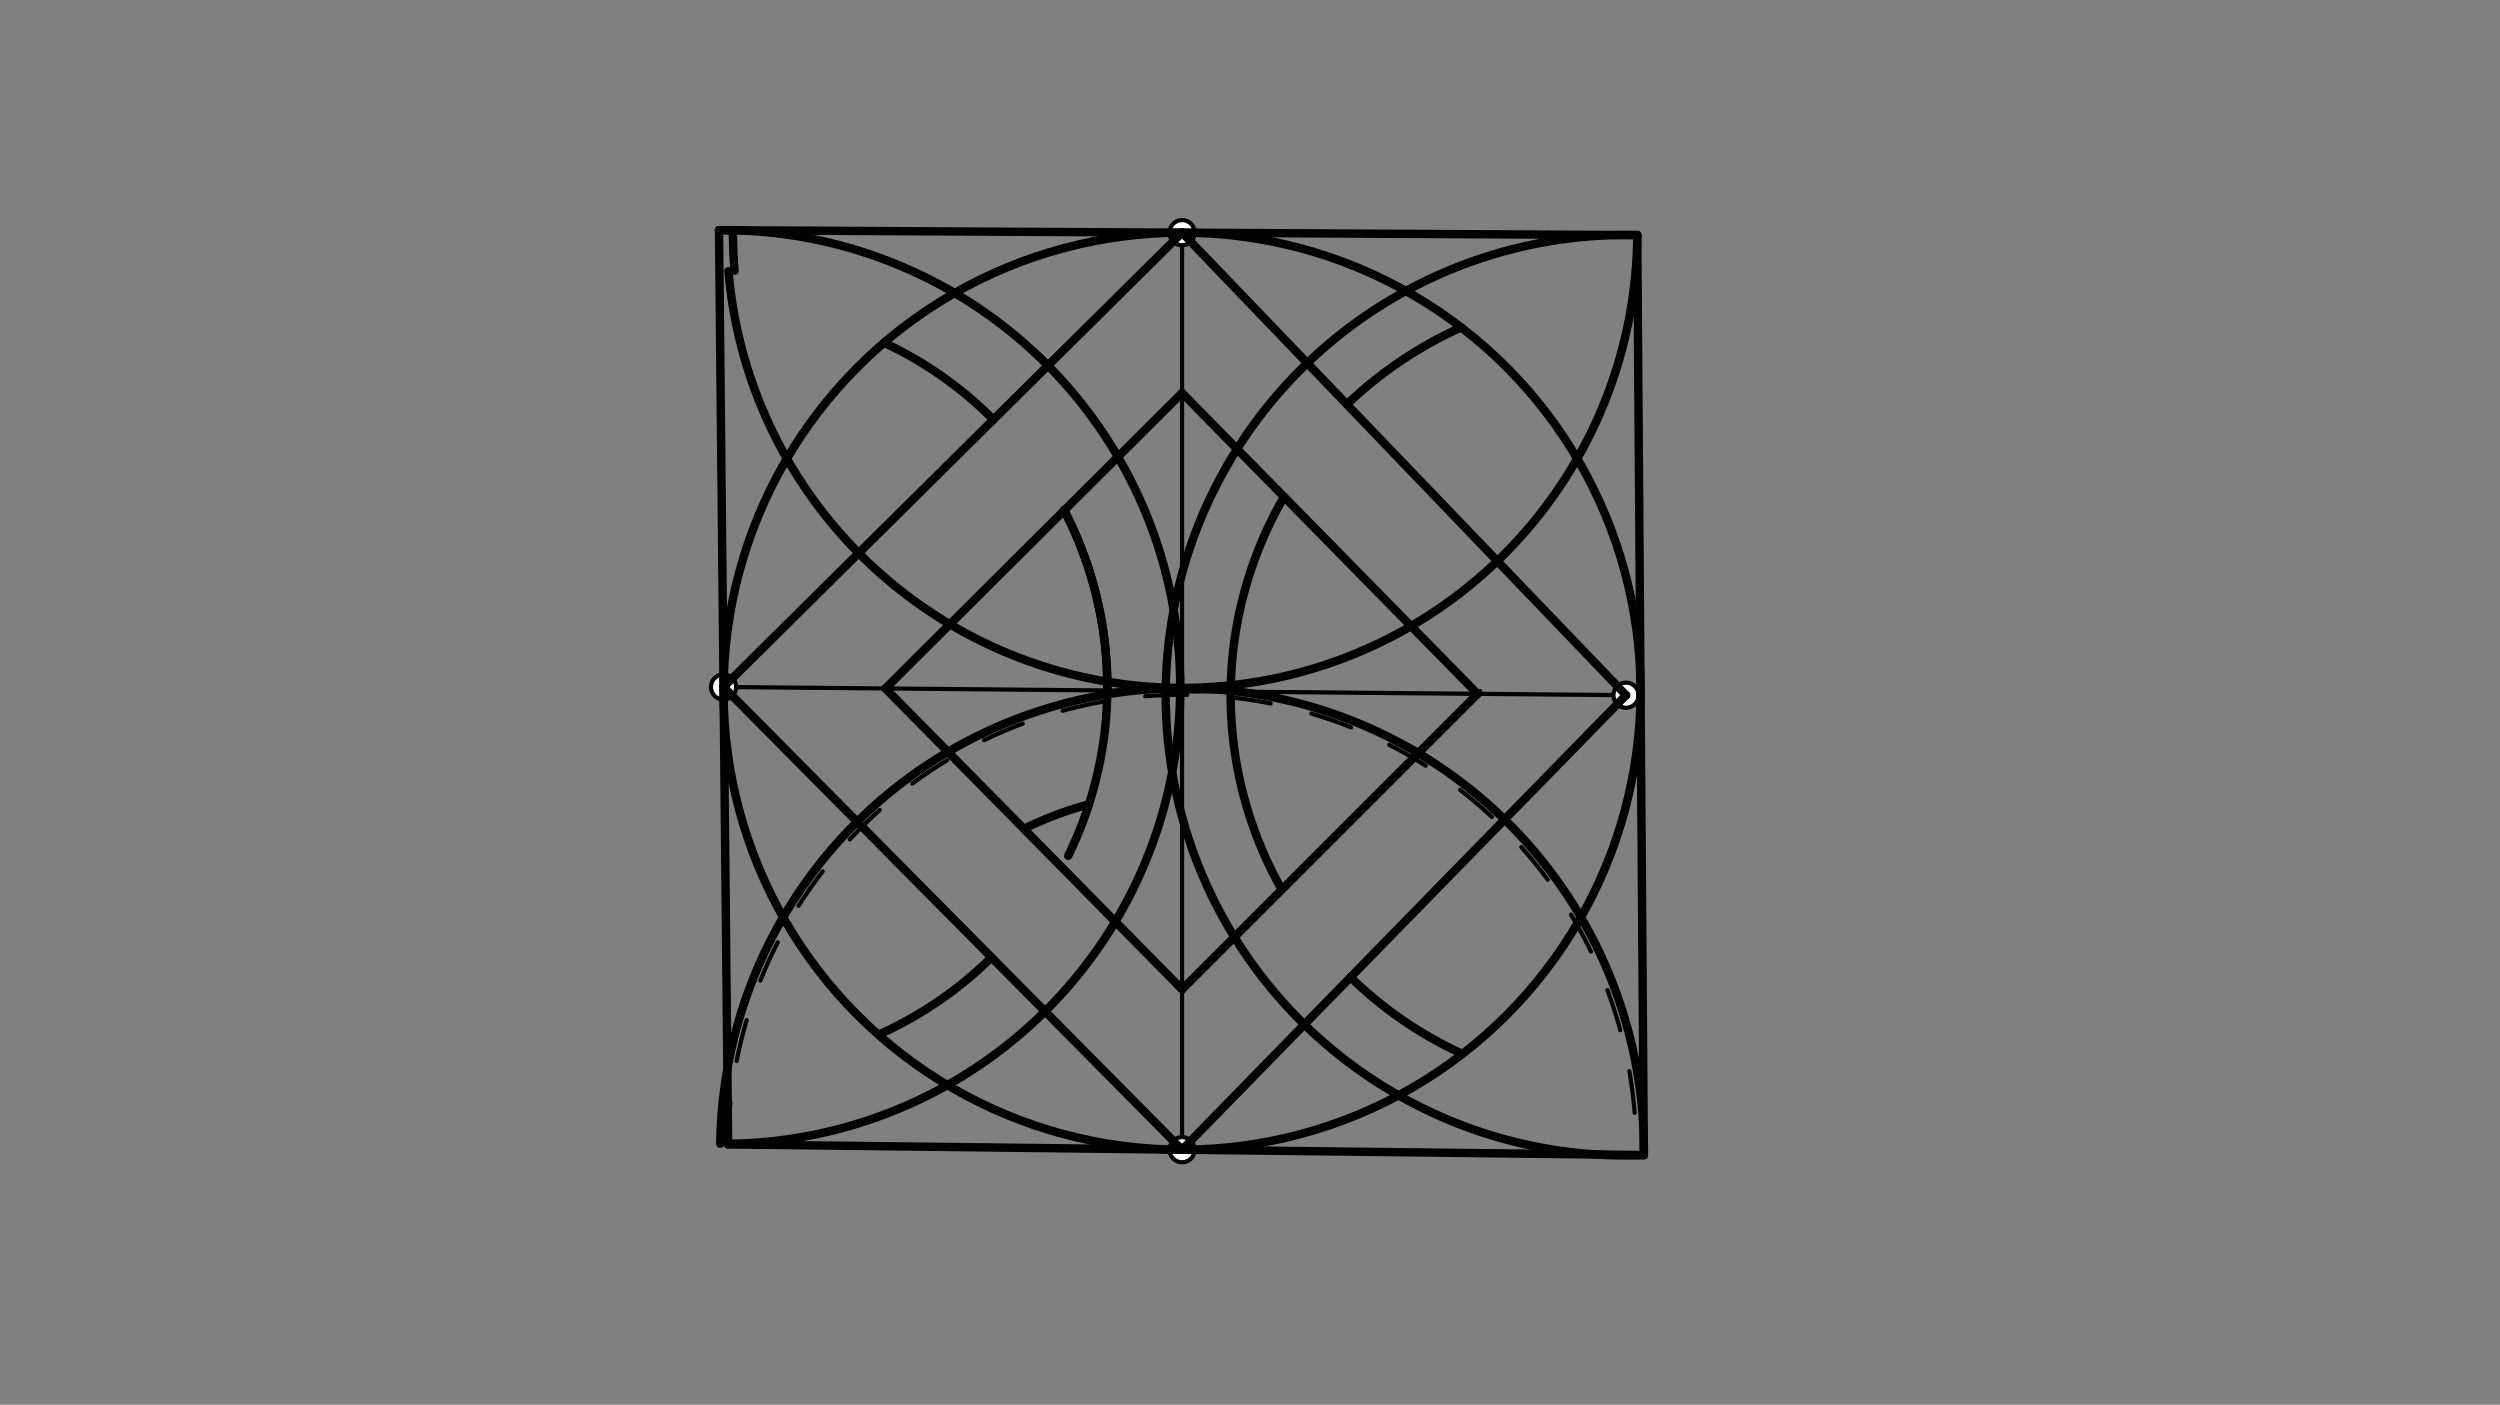 <svg xmlns="http://www.w3.org/2000/svg" class="svg--1it" height="100%" preserveAspectRatio="xMidYMid meet" viewBox="0 0 595.276 334.488" width="100%"><rect x="0" y="0" width="595.276" height="334.488" fill="#808080" stroke="none"/><defs><marker id="marker-arrow" markerHeight="16" markerUnits="userSpaceOnUse" markerWidth="24" orient="auto-start-reverse" refX="24" refY="4" viewBox="0 0 24 8"><path d="M 0 0 L 24 4 L 0 8 z" stroke="inherit"></path></marker></defs><g class="aux-layer--1FB"><g class="element--2qn"><line stroke="#000000" stroke-dasharray="none" stroke-linecap="round" stroke-width="1" x1="281.46" x2="281.46" y1="55.395" y2="273.753"></line></g><g class="element--2qn"><line stroke="#000000" stroke-dasharray="none" stroke-linecap="round" stroke-width="1" x1="172.286" x2="390.634" y1="163.581" y2="165.566"></line></g><g class="element--2qn"><line stroke="#000000" stroke-dasharray="10" stroke-linecap="round" stroke-width="1" x1="281.46" x2="210.467" y1="93.574" y2="163.56"></line></g><g class="element--2qn"><line stroke="#000000" stroke-dasharray="10" stroke-linecap="round" stroke-width="1" x1="210.467" x2="281.46" y1="163.56" y2="235.574"></line></g><g class="element--2qn"><line stroke="#000000" stroke-dasharray="10" stroke-linecap="round" stroke-width="1" x1="281.46" x2="352.46" y1="235.574" y2="164.574"></line></g><g class="element--2qn"><line stroke="#000000" stroke-dasharray="10" stroke-linecap="round" stroke-width="1" x1="351.821" x2="281.46" y1="165.214" y2="93.574"></line></g><g class="element--2qn"><path d="M 171.204 54.813 A 108.774 108.774 0 1 1 173.368 272.35" fill="none" stroke="#000000" stroke-dasharray="10" stroke-linecap="round" stroke-width="1"></path></g><g class="element--2qn"><path d="M 389.848 55.979 A 108.389 108.389 0 0 1 173.073 54.823" fill="none" stroke="#000000" stroke-dasharray="10" stroke-linecap="round" stroke-width="1"></path></g><g class="element--2qn"><line stroke="#000000" stroke-dasharray="10" stroke-linecap="round" stroke-width="1" x1="281.46" x2="172.286" y1="55.401" y2="163.581"></line></g><g class="element--2qn"><line stroke="#000000" stroke-dasharray="10" stroke-linecap="round" stroke-width="1" x1="281.46" x2="390.609" y1="273.753" y2="162.014"></line></g><g class="element--2qn"><line stroke="#000000" stroke-dasharray="10" stroke-linecap="round" stroke-width="1" x1="387.17" x2="281.46" y1="165.535" y2="55.401"></line></g><g class="element--2qn"><line stroke="#000000" stroke-dasharray="10" stroke-linecap="round" stroke-width="1" x1="172.286" x2="281.46" y1="163.581" y2="273.753"></line></g><g class="element--2qn"><path d="M 173.37 272.499 A 108.098 108.098 0 1 1 389.551 275.007" fill="none" stroke="#000000" stroke-dasharray="10" stroke-linecap="round" stroke-width="1"></path></g><g class="element--2qn"><path d="M 389.848 55.979 A 109.589 109.589 0 1 0 391.421 275.041" fill="none" stroke="#000000" stroke-dasharray="10" stroke-linecap="round" stroke-width="1"></path></g><g class="element--2qn"><circle cx="281.46" cy="55.401" r="3" stroke="#000000" stroke-width="1" fill="#ffffff"></circle>}</g><g class="element--2qn"><circle cx="387.17" cy="165.535" r="3" stroke="#000000" stroke-width="1" fill="#ffffff"></circle>}</g><g class="element--2qn"><circle cx="281.46" cy="273.753" r="3" stroke="#000000" stroke-width="1" fill="#ffffff"></circle>}</g><g class="element--2qn"><circle cx="172.286" cy="163.581" r="3" stroke="#000000" stroke-width="1" fill="#ffffff"></circle>}</g></g><g class="main-layer--3Vd"><g class="element--2qn"><g class="center--1s5"><line x1="277.46" y1="164.574" x2="285.46" y2="164.574" stroke="#000000" stroke-width="1" stroke-linecap="round"></line><line x1="281.46" y1="160.574" x2="281.46" y2="168.574" stroke="#000000" stroke-width="1" stroke-linecap="round"></line><circle class="hit--230" cx="281.46" cy="164.574" r="4" stroke="none" fill="transparent"></circle></g><circle cx="281.46" cy="164.574" fill="none" r="109.179" stroke="#000000" stroke-dasharray="none" stroke-width="2"></circle></g><g class="element--2qn"><line stroke="#000000" stroke-dasharray="none" stroke-linecap="round" stroke-width="2" x1="391.42" x2="389.848" y1="275.028" y2="55.979"></line></g><g class="element--2qn"><line stroke="#000000" stroke-dasharray="none" stroke-linecap="round" stroke-width="2" x1="389.848" x2="171.204" y1="55.979" y2="54.813"></line></g><g class="element--2qn"><line stroke="#000000" stroke-dasharray="none" stroke-linecap="round" stroke-width="2" x1="171.204" x2="173.37" y1="54.813" y2="272.499"></line></g><g class="element--2qn"><line stroke="#000000" stroke-dasharray="none" stroke-linecap="round" stroke-width="2" x1="173.37" x2="391.42" y1="272.499" y2="275.028"></line></g><g class="element--2qn"><line stroke="#000000" stroke-dasharray="none" stroke-linecap="round" stroke-width="2" x1="281.46" x2="172.286" y1="55.401" y2="163.581"></line></g><g class="element--2qn"><line stroke="#000000" stroke-dasharray="none" stroke-linecap="round" stroke-width="2" x1="172.286" x2="281.46" y1="163.581" y2="273.753"></line></g><g class="element--2qn"><line stroke="#000000" stroke-dasharray="none" stroke-linecap="round" stroke-width="2" x1="281.46" x2="387.17" y1="273.753" y2="165.535"></line></g><g class="element--2qn"><line stroke="#000000" stroke-dasharray="none" stroke-linecap="round" stroke-width="2" x1="387.17" x2="281.46" y1="165.535" y2="55.401"></line></g><g class="element--2qn"><line stroke="#000000" stroke-dasharray="none" stroke-linecap="round" stroke-width="2" x1="281.46" x2="210.834" y1="93.574" y2="163.932"></line></g><g class="element--2qn"><line stroke="#000000" stroke-dasharray="none" stroke-linecap="round" stroke-width="2" x1="210.834" x2="281.46" y1="163.932" y2="235.574"></line></g><g class="element--2qn"><line stroke="#000000" stroke-dasharray="none" stroke-linecap="round" stroke-width="2" x1="281.46" x2="351.821" y1="235.574" y2="165.214"></line></g><g class="element--2qn"><line stroke="#000000" stroke-dasharray="none" stroke-linecap="round" stroke-width="2" x1="351.821" x2="281.46" y1="165.214" y2="93.574"></line></g><g class="element--2qn"><path d="M 173.073 54.811 A 108.774 108.774 0 0 1 173.368 272.35" fill="none" stroke="#000000" stroke-dasharray="none" stroke-linecap="round" stroke-width="2"></path></g><g class="element--2qn"><path d="M 389.848 55.979 A 109.589 109.589 0 1 0 391.421 275.041" fill="none" stroke="#000000" stroke-dasharray="none" stroke-linecap="round" stroke-width="2"></path></g><g class="element--2qn"><path d="M 391.421 275.041 A 109.968 109.968 0 0 0 171.502 272.325" fill="none" stroke="#000000" stroke-dasharray="none" stroke-linecap="round" stroke-width="2"></path></g><g class="element--2qn"><path d="M 173.46 64.574 A 108.389 108.389 0 0 0 389.848 55.979" fill="none" stroke="#000000" stroke-dasharray="none" stroke-linecap="round" stroke-width="2"></path></g><g class="element--2qn"><path d="M 174.528 54.831 A 106.934 106.934 0 0 0 174.91 64.451" fill="none" stroke="#000000" stroke-dasharray="none" stroke-linecap="round" stroke-width="2"></path></g><g class="element--2qn"><path d="M 210.484 81.606 A 90.438 90.438 0 0 1 236.527 99.925" fill="none" stroke="#000000" stroke-dasharray="none" stroke-linecap="round" stroke-width="2"></path></g><g class="element--2qn"><path d="M 253.353 121.422 A 91.374 91.374 0 0 1 263.657 164.412" fill="none" stroke="#000000" stroke-dasharray="none" stroke-linecap="round" stroke-width="2"></path></g><g class="element--2qn"><path d="M 253.405 121.522 A 91.374 91.374 0 0 1 254.348 203.769" fill="none" stroke="#000000" stroke-dasharray="none" stroke-linecap="round" stroke-width="2"></path></g><g class="element--2qn"><path d="M 236.081 227.959 A 90.632 90.632 0 0 1 209.326 246.299" fill="none" stroke="#000000" stroke-dasharray="none" stroke-linecap="round" stroke-width="2"></path></g><g class="element--2qn"><path d="M 347.875 77.986 A 95.963 95.963 0 0 0 320.719 96.303" fill="none" stroke="#000000" stroke-dasharray="none" stroke-linecap="round" stroke-width="2"></path></g><g class="element--2qn"><path d="M 305.728 118.321 A 94.137 94.137 0 0 0 305.171 211.775" fill="none" stroke="#000000" stroke-dasharray="none" stroke-linecap="round" stroke-width="2"></path></g><g class="element--2qn"><path d="M 321.575 232.686 A 93.872 93.872 0 0 0 347.793 250.749" fill="none" stroke="#000000" stroke-dasharray="none" stroke-linecap="round" stroke-width="2"></path></g><g class="element--2qn"><path d="M 259.329 191.506 A 85.172 85.172 0 0 0 244.778 196.884" fill="none" stroke="#000000" stroke-dasharray="none" stroke-linecap="round" stroke-width="2"></path></g></g><g class="snaps-layer--2PT"></g><g class="temp-layer--rAP"></g></svg>